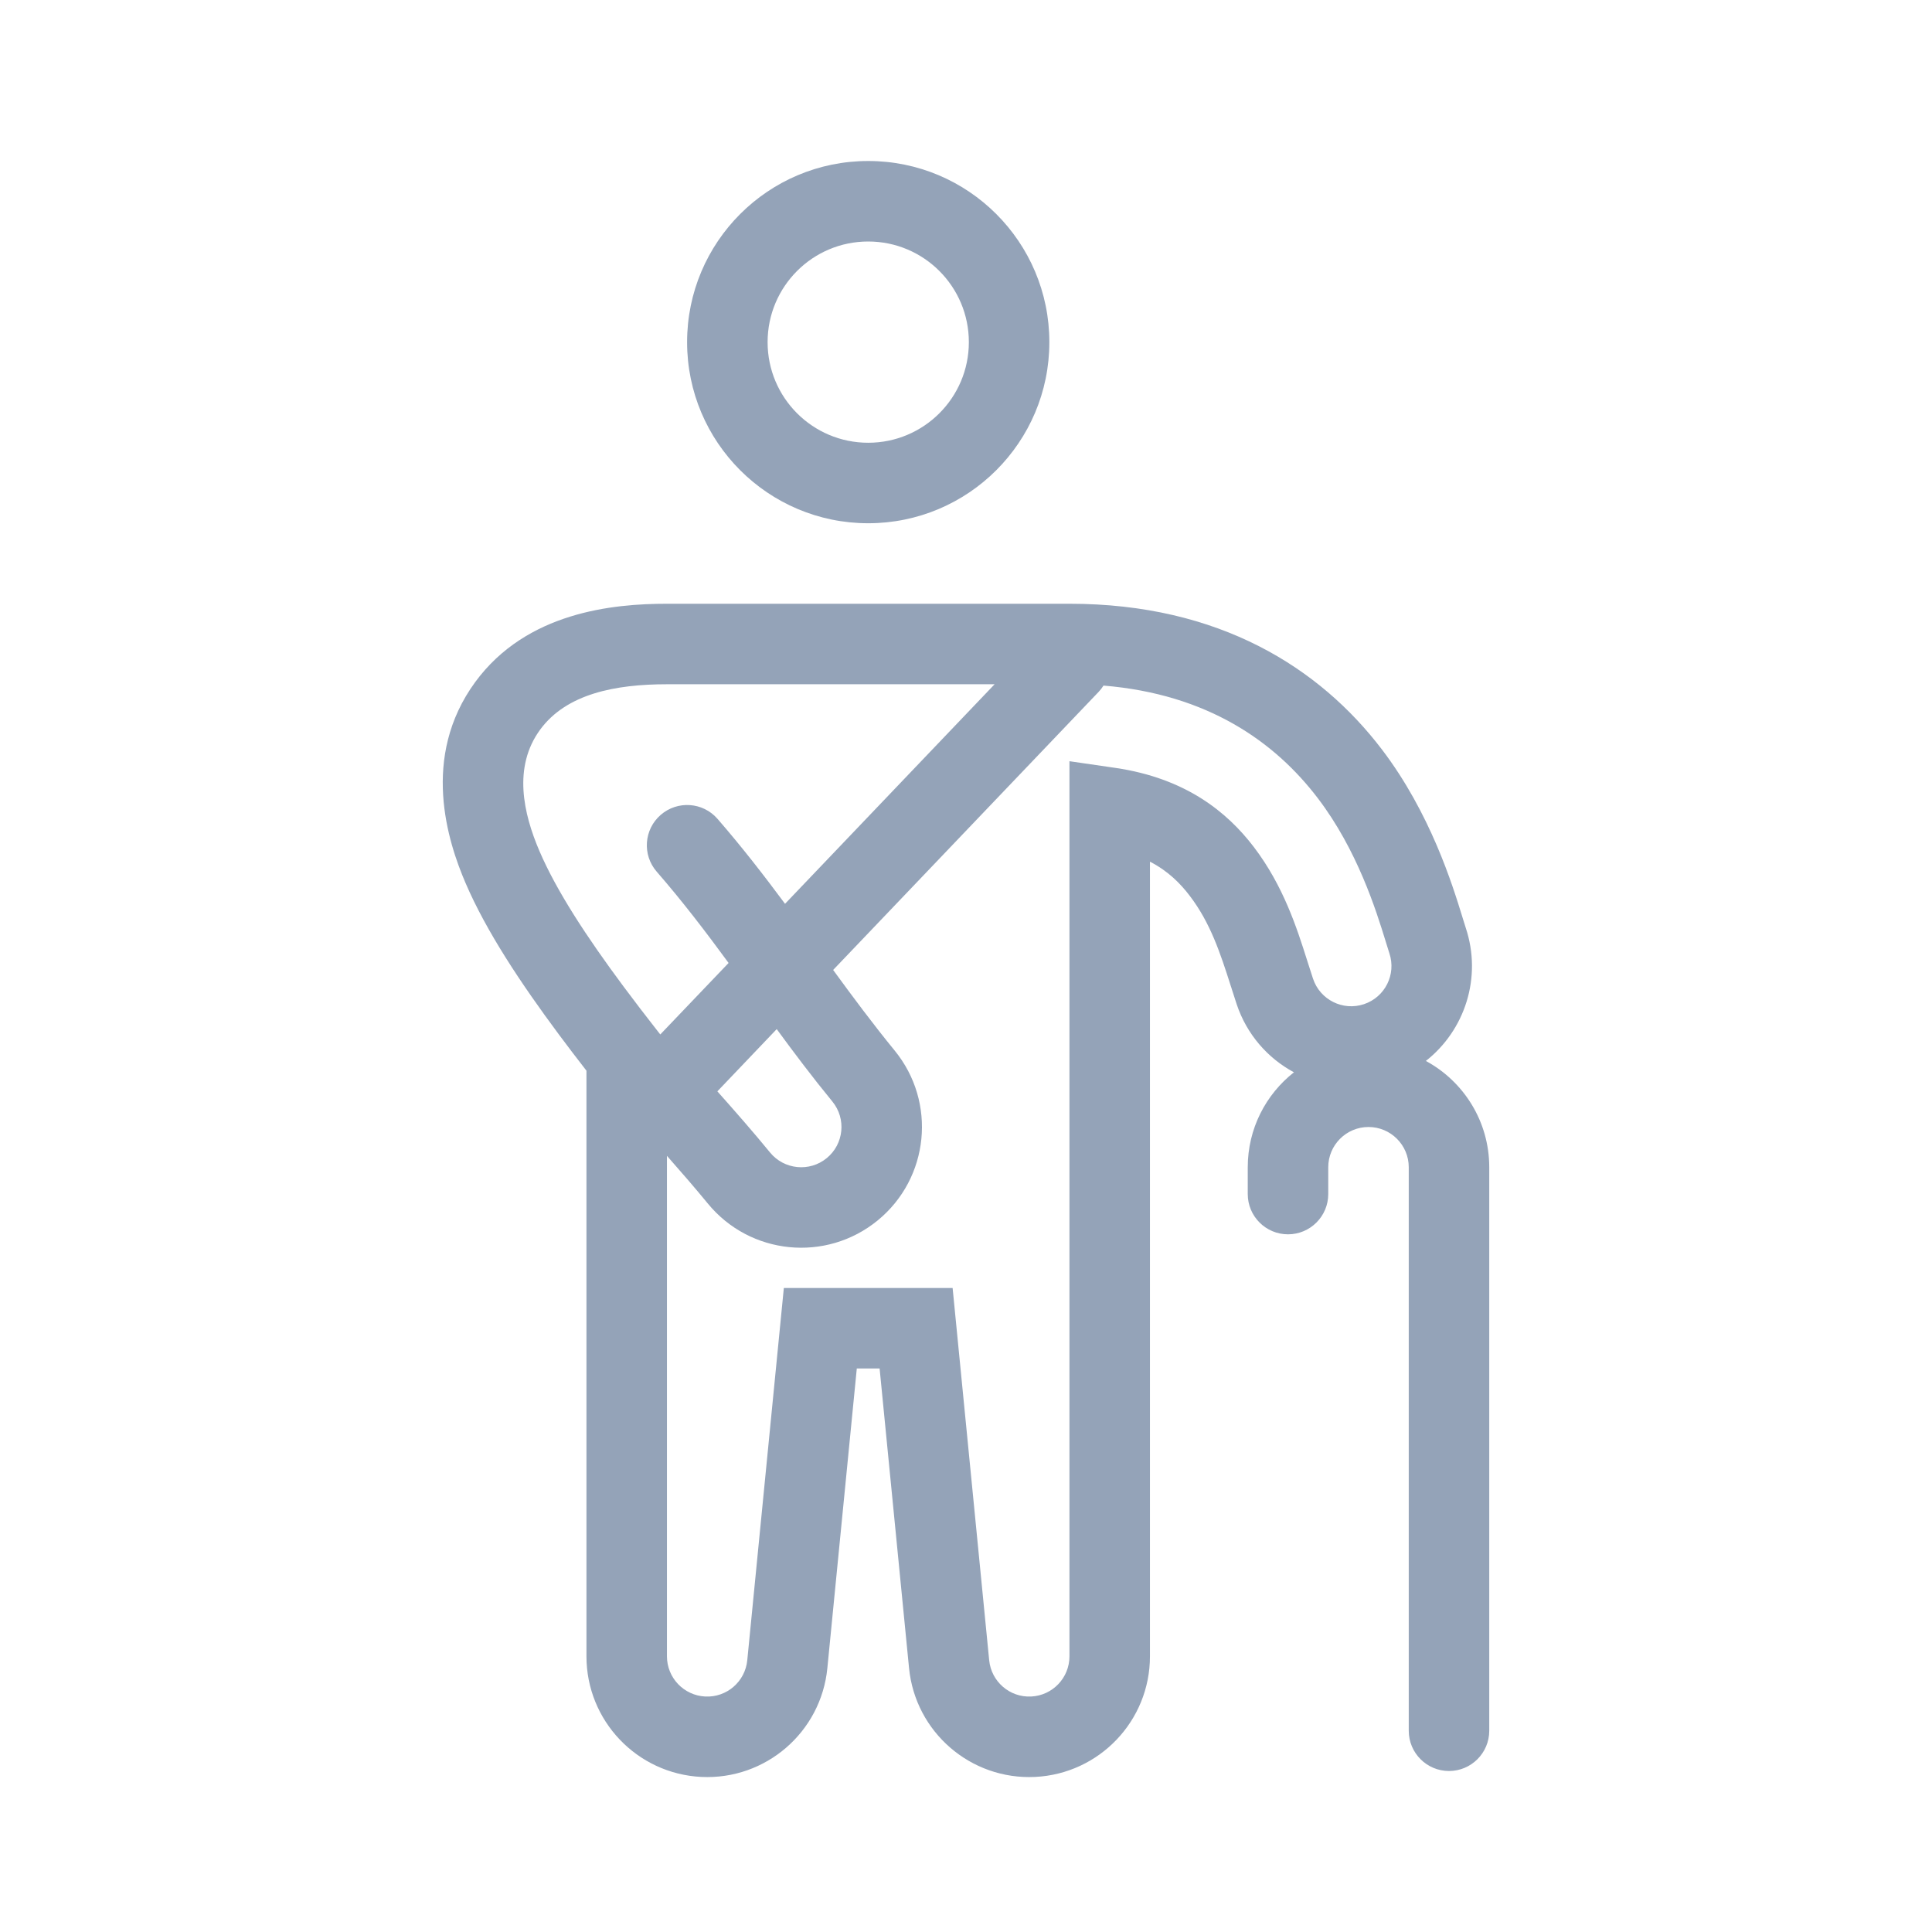 <svg width="42" height="42" viewBox="0 0 42 42" fill="none" xmlns="http://www.w3.org/2000/svg">
<path fill-rule="evenodd" clip-rule="evenodd" d="M23.249 13.125C26.517 13.125 28.696 14.526 30.041 16.292C31.097 17.678 31.577 19.241 31.79 19.932L31.795 19.949C31.826 20.049 31.847 20.119 31.864 20.17C32.224 21.25 31.844 22.399 30.997 23.064C31.818 23.508 32.375 24.377 32.375 25.375V37.625C32.375 38.108 31.983 38.5 31.5 38.5C31.017 38.5 30.625 38.108 30.625 37.625V25.375C30.625 24.892 30.233 24.5 29.75 24.5C29.267 24.5 28.875 24.892 28.875 25.375V25.958C28.875 26.441 28.483 26.833 28 26.833C27.517 26.833 27.125 26.441 27.125 25.958V25.375C27.125 24.537 27.518 23.791 28.129 23.311C27.561 23.005 27.104 22.49 26.884 21.83C26.844 21.711 26.805 21.589 26.768 21.471L26.779 21.5L26.758 21.44C26.527 20.715 26.313 20.063 25.864 19.474C25.658 19.203 25.392 18.935 24.999 18.732V36.007C24.999 37.407 23.901 38.56 22.503 38.629C21.105 38.697 19.899 37.657 19.762 36.264L19.122 29.75H18.626L17.986 36.264C17.849 37.657 16.644 38.697 15.246 38.629C13.848 38.56 12.749 37.407 12.749 36.007V23.276C12.54 23.007 12.338 22.743 12.146 22.484C11.329 21.384 10.573 20.252 10.118 19.19C9.738 18.304 9.135 16.459 10.332 14.826C11.448 13.305 13.324 13.125 14.499 13.125H23.249ZM23.989 14.904C23.959 14.953 23.923 14.999 23.882 15.042L18.112 21.086C18.541 21.674 18.972 22.254 19.449 22.838C20.367 23.96 20.202 25.613 19.08 26.531C17.958 27.449 16.304 27.284 15.386 26.162C15.105 25.82 14.808 25.477 14.499 25.127V36.007C14.499 36.474 14.866 36.858 15.332 36.881C15.798 36.904 16.199 36.557 16.245 36.093L17.04 28H20.709L21.504 36.093C21.55 36.557 21.951 36.904 22.417 36.881C22.883 36.858 23.249 36.474 23.249 36.007V16.548L24.252 16.694C25.776 16.919 26.676 17.651 27.257 18.413C27.902 19.26 28.193 20.176 28.414 20.872L28.426 20.91C28.467 21.04 28.505 21.16 28.544 21.276C28.697 21.735 29.193 21.983 29.651 21.83C30.11 21.677 30.357 21.182 30.204 20.724C30.18 20.651 30.153 20.561 30.125 20.471L30.123 20.464C29.914 19.784 29.506 18.478 28.648 17.352C27.715 16.127 26.255 15.09 23.989 14.904ZM15.595 23.725C15.985 24.164 16.376 24.609 16.74 25.054C17.046 25.428 17.598 25.483 17.972 25.177C18.346 24.871 18.401 24.32 18.095 23.946C17.661 23.417 17.264 22.889 16.885 22.372L15.595 23.725ZM14.499 14.875C13.376 14.875 12.315 15.082 11.743 15.861C11.146 16.675 11.378 17.687 11.727 18.501C12.097 19.365 12.75 20.363 13.551 21.44C13.789 21.76 14.043 22.092 14.312 22.435L14.354 22.488L15.839 20.934C15.344 20.259 14.844 19.602 14.276 18.949C13.959 18.584 13.998 18.032 14.363 17.715C14.728 17.398 15.281 17.436 15.598 17.801C16.136 18.42 16.613 19.038 17.066 19.648L21.622 14.875H14.499Z" fill="#94A3B8"/>
<path fill-rule="evenodd" clip-rule="evenodd" d="M18.874 3.5C21.049 3.5 22.812 5.263 22.812 7.438C22.812 9.612 21.049 11.375 18.874 11.375C16.7 11.375 14.937 9.612 14.937 7.438C14.937 5.263 16.7 3.5 18.874 3.5ZM18.874 5.25C17.666 5.25 16.687 6.229 16.687 7.438C16.687 8.646 17.666 9.625 18.874 9.625C20.082 9.625 21.062 8.646 21.062 7.438C21.062 6.229 20.082 5.25 18.874 5.25Z" fill="#94A3B8"/>
</svg>

